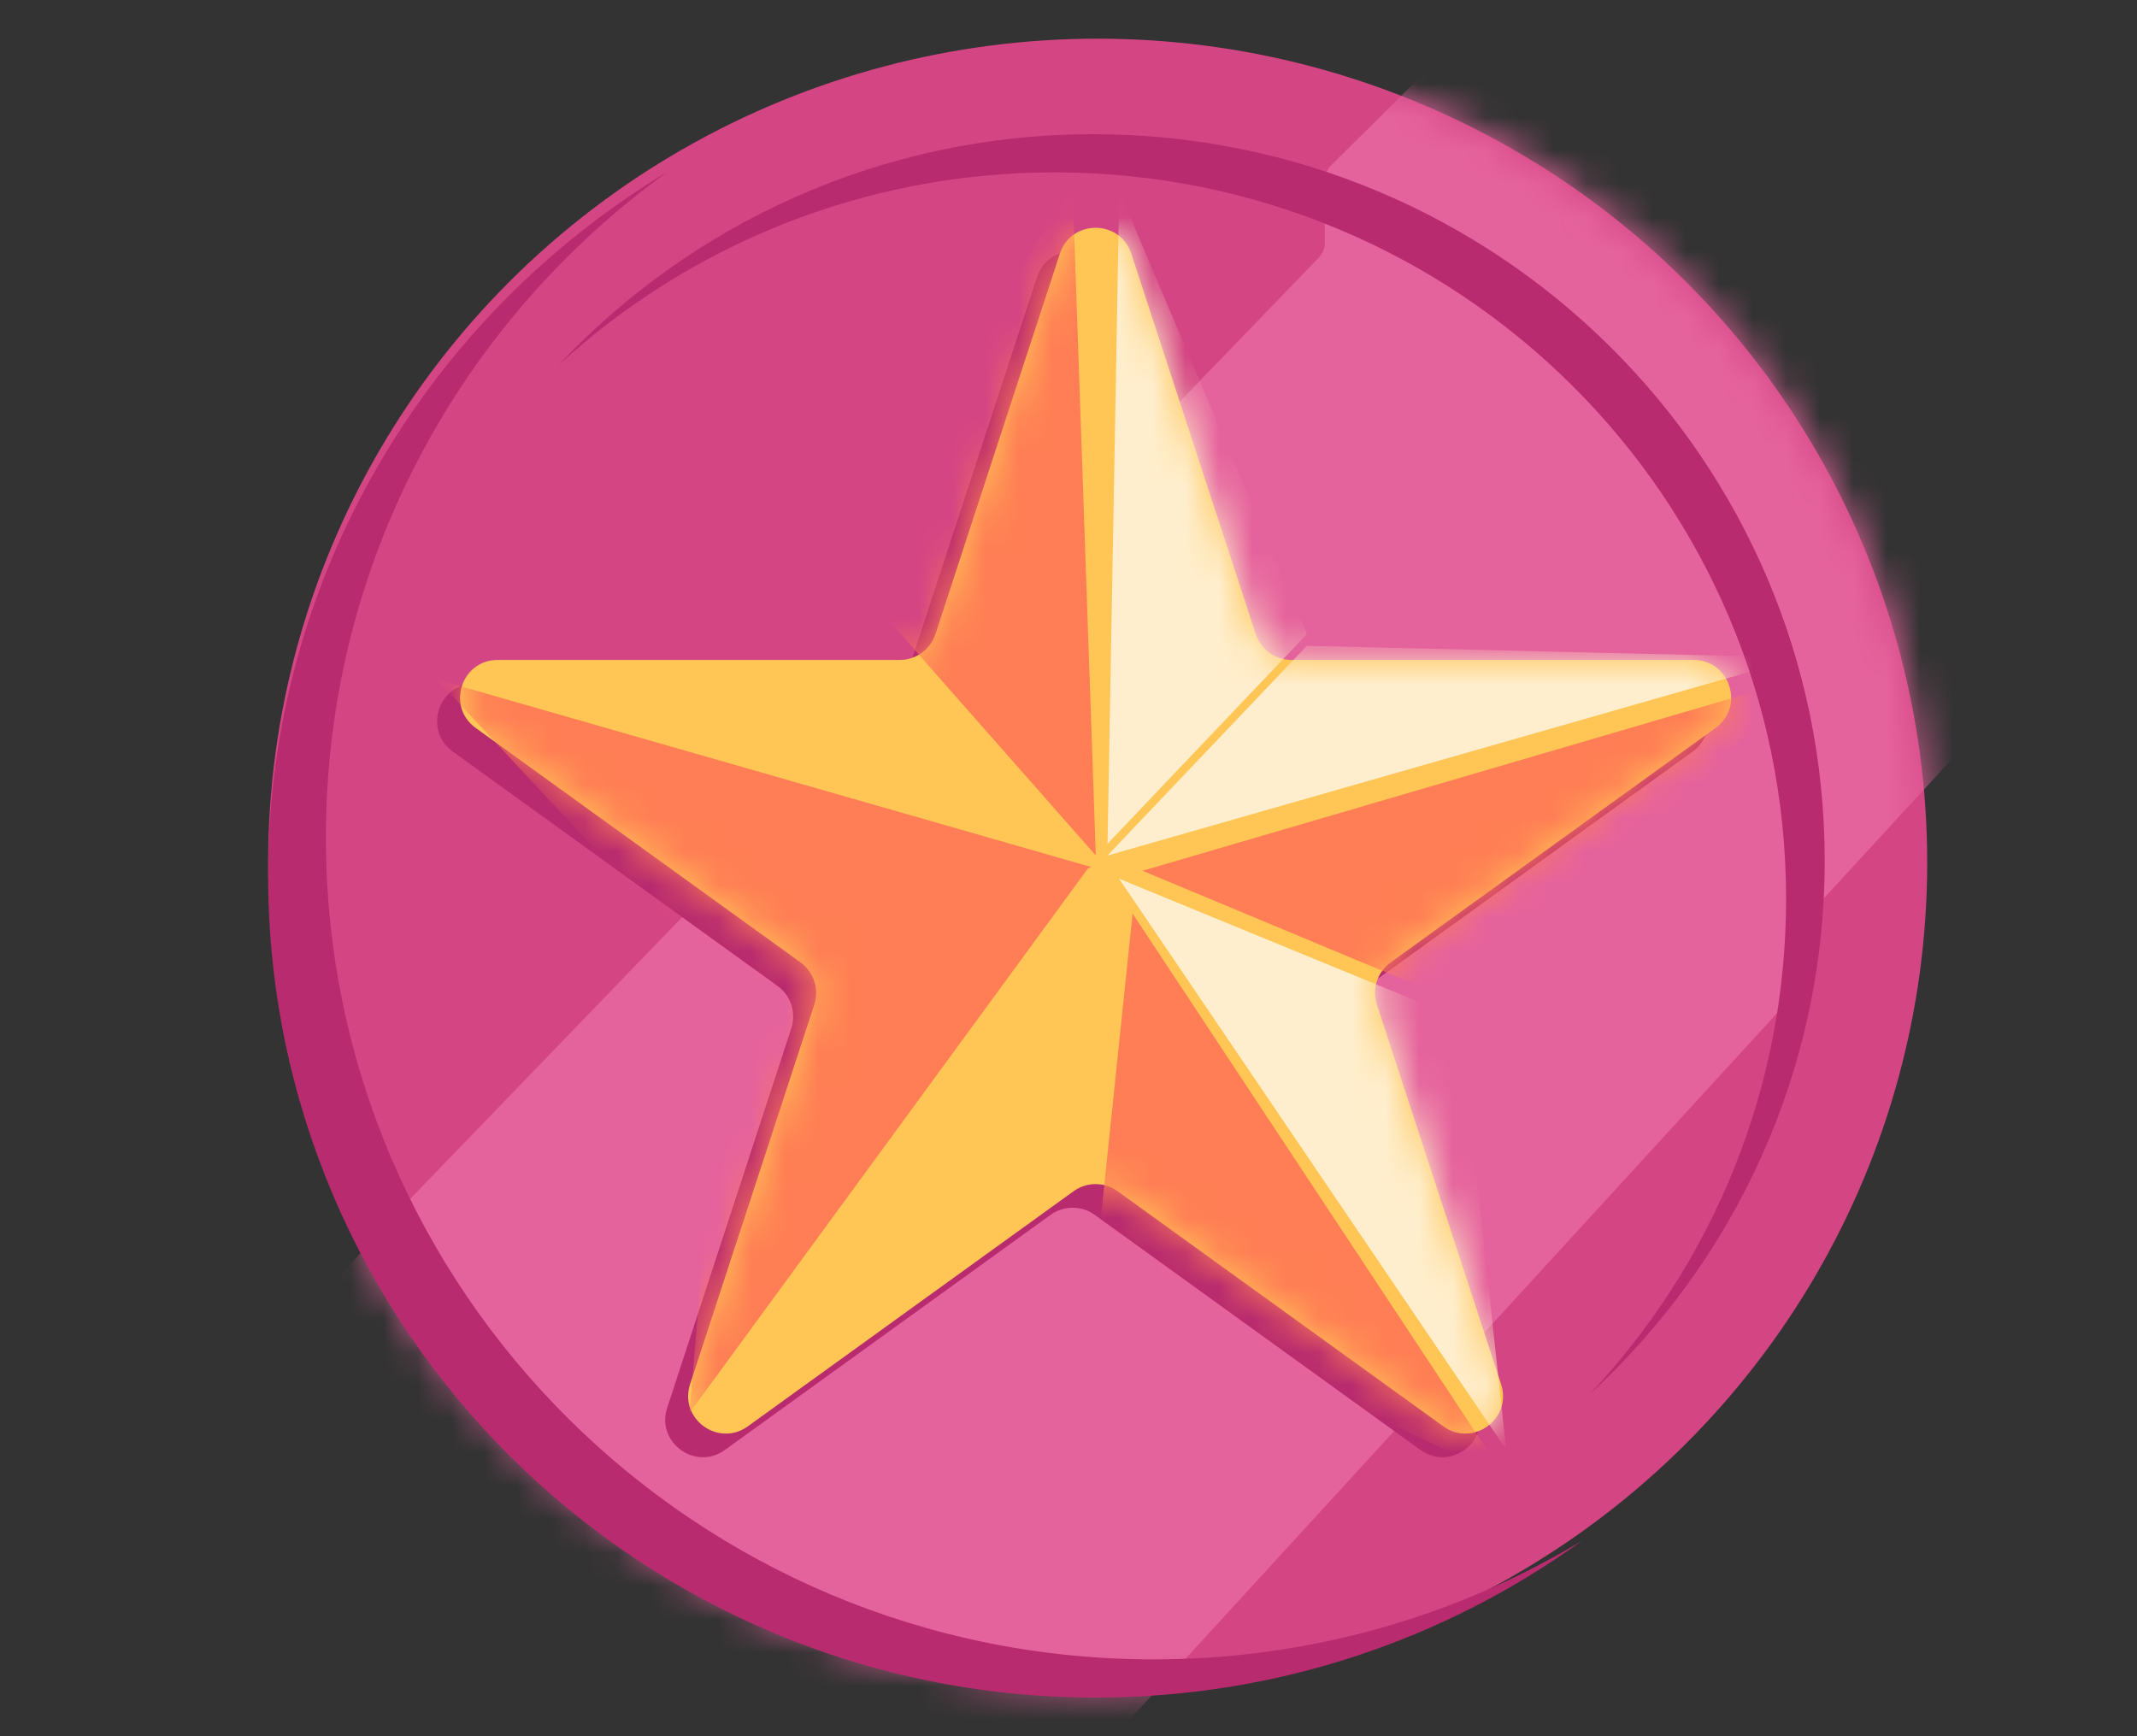 <svg width="64" height="52" viewBox="0 0 64 52" fill="none" xmlns="http://www.w3.org/2000/svg">
<rect x="0" y="0" width="64" height="52" fill="#333333" stroke="none"/>
<ellipse cx="32.874" cy="25.837" rx="24.843" ry="24.679" fill="#D44583"/>
<ellipse cx="32.816" cy="25.777" rx="21.905" ry="21.76" fill="#D44583"/>
<mask id="mask0_514_839" style="mask-type:alpha" maskUnits="userSpaceOnUse" x="8" y="1" width="50" height="50">
<ellipse cx="32.873" cy="25.84" rx="24.843" ry="24.679" fill="#FF9E80"/>
</mask>
<g mask="url(#mask0_514_839)">
<path d="M39.866 4.952L42.568 2.269C42.757 2.081 43.043 2.029 43.286 2.14L66.52 12.735C66.917 12.915 67.021 13.431 66.726 13.753L54.605 26.922C54.538 26.995 54.488 27.083 54.461 27.179L53.743 29.675C53.715 29.77 53.666 29.858 53.599 29.931L25.616 60.471C25.405 60.7 25.06 60.746 24.797 60.578L3.445 46.942C3.113 46.73 3.049 46.271 3.31 45.976L11.628 36.587L39.497 7.715C39.612 7.596 39.677 7.436 39.677 7.27V5.407C39.677 5.237 39.745 5.073 39.866 4.952Z" fill="#E5639C"/>
</g>
<path d="M32.743 4.019C44.84 4.019 54.647 13.761 54.647 25.778C54.647 32.097 51.935 37.785 47.606 41.761C51.256 37.874 53.491 32.658 53.491 26.924C53.491 14.906 43.683 5.163 31.585 5.163C25.848 5.163 20.626 7.355 16.721 10.94C20.72 6.682 26.418 4.019 32.743 4.019Z" fill="#B82B6E"/>
<path d="M19.997 5.141C13.794 9.617 9.76 16.878 9.76 25.076C9.76 38.674 20.857 49.699 34.547 49.699C39.241 49.699 43.631 48.401 47.373 46.149C43.285 49.1 38.257 50.842 32.817 50.842C19.128 50.842 8.03 39.818 8.03 26.219C8.03 17.281 12.824 9.456 19.997 5.141Z" fill="#B82B6E"/>
<path d="M31.055 8.305C31.394 7.271 32.856 7.271 33.194 8.305L36.92 19.697C37.072 20.159 37.503 20.472 37.99 20.472H50.031C51.123 20.472 51.575 21.871 50.69 22.51L40.961 29.532C40.564 29.818 40.398 30.328 40.55 30.794L44.269 42.165C44.608 43.2 43.424 44.064 42.541 43.427L32.783 36.384C32.39 36.1 31.86 36.1 31.466 36.384L21.708 43.427C20.825 44.064 19.642 43.2 19.981 42.165L23.7 30.794C23.852 30.328 23.686 29.818 23.289 29.532L13.56 22.51C12.675 21.871 13.127 20.472 14.218 20.472H26.26C26.747 20.472 27.178 20.159 27.329 19.697L31.055 8.305Z" fill="#B82B6E"/>
<path d="M31.742 7.598C32.08 6.564 33.543 6.564 33.881 7.598L37.607 18.99C37.758 19.452 38.19 19.765 38.676 19.765H50.718C51.81 19.765 52.262 21.164 51.377 21.803L41.647 28.825C41.251 29.111 41.084 29.621 41.236 30.087L44.956 41.458C45.294 42.493 44.111 43.357 43.228 42.72L33.47 35.677C33.077 35.393 32.546 35.393 32.153 35.677L22.395 42.72C21.512 43.357 20.329 42.493 20.667 41.458L24.387 30.087C24.539 29.621 24.373 29.111 23.976 28.825L14.247 21.803C13.361 21.164 13.813 19.765 14.905 19.765H26.947C27.433 19.765 27.865 19.452 28.016 18.99L31.742 7.598Z" fill="#FFC555"/>
<mask id="mask1_514_839" style="mask-type:alpha" maskUnits="userSpaceOnUse" x="13" y="6" width="39" height="37">
<path d="M31.742 7.598C32.081 6.564 33.543 6.564 33.881 7.598L37.607 18.99C37.758 19.452 38.19 19.765 38.677 19.765H50.718C51.81 19.765 52.262 21.164 51.377 21.803L41.648 28.825C41.251 29.111 41.085 29.621 41.237 30.087L44.956 41.458C45.295 42.493 44.111 43.357 43.228 42.72L33.47 35.677C33.077 35.393 32.547 35.393 32.153 35.677L22.395 42.72C21.512 43.357 20.329 42.493 20.668 41.458L24.387 30.087C24.539 29.621 24.373 29.111 23.976 28.825L14.247 21.803C13.362 21.164 13.814 19.765 14.905 19.765H26.947C27.434 19.765 27.865 19.452 28.016 18.99L31.742 7.598Z" fill="#FFC555"/>
</mask>
<g mask="url(#mask1_514_839)">
<path d="M32.817 25.621L32.114 5.375L25.438 17.244L32.817 25.621Z" fill="#FF7E55"/>
<path d="M32.681 25.967L13.088 20.352L22.376 30.338L32.681 25.967Z" fill="#FF7E55"/>
<path d="M32.636 25.936L20.646 42.323L21.801 28.776L32.636 25.936Z" fill="#FF7E55"/>
<path d="M33.92 27.363L45.114 44.295L32.765 38.435L33.92 27.363Z" fill="#FF7E55"/>
<path d="M34.218 26.08L53.778 20.352L44.55 30.391L34.218 26.08Z" fill="#FF7E55"/>
</g>
<mask id="mask2_514_839" style="mask-type:alpha" maskUnits="userSpaceOnUse" x="13" y="6" width="39" height="37">
<path d="M31.742 7.598C32.081 6.564 33.543 6.564 33.881 7.598L37.607 18.99C37.758 19.452 38.19 19.765 38.677 19.765H50.718C51.81 19.765 52.262 21.164 51.377 21.803L41.648 28.825C41.251 29.111 41.085 29.621 41.237 30.087L44.956 41.458C45.295 42.493 44.111 43.357 43.228 42.72L33.47 35.677C33.077 35.393 32.547 35.393 32.153 35.677L22.395 42.72C21.512 43.357 20.329 42.493 20.668 41.458L24.387 30.087C24.539 29.621 24.373 29.111 23.976 28.825L14.247 21.803C13.362 21.164 13.814 19.765 14.905 19.765H26.947C27.434 19.765 27.865 19.452 28.016 18.99L31.742 7.598Z" fill="#FFC555"/>
</mask>
<g mask="url(#mask2_514_839)">
<path d="M33.169 25.271L33.52 5.723L39.142 18.988L33.169 25.271Z" fill="#FFEECD"/>
<path d="M33.164 25.625L53.896 19.691L39.138 19.343L33.164 25.625Z" fill="#FFEECD"/>
<path d="M33.514 26.317L45.11 43.416L43.705 30.506L33.514 26.317Z" fill="#FFEECD"/>
</g>
</svg>
